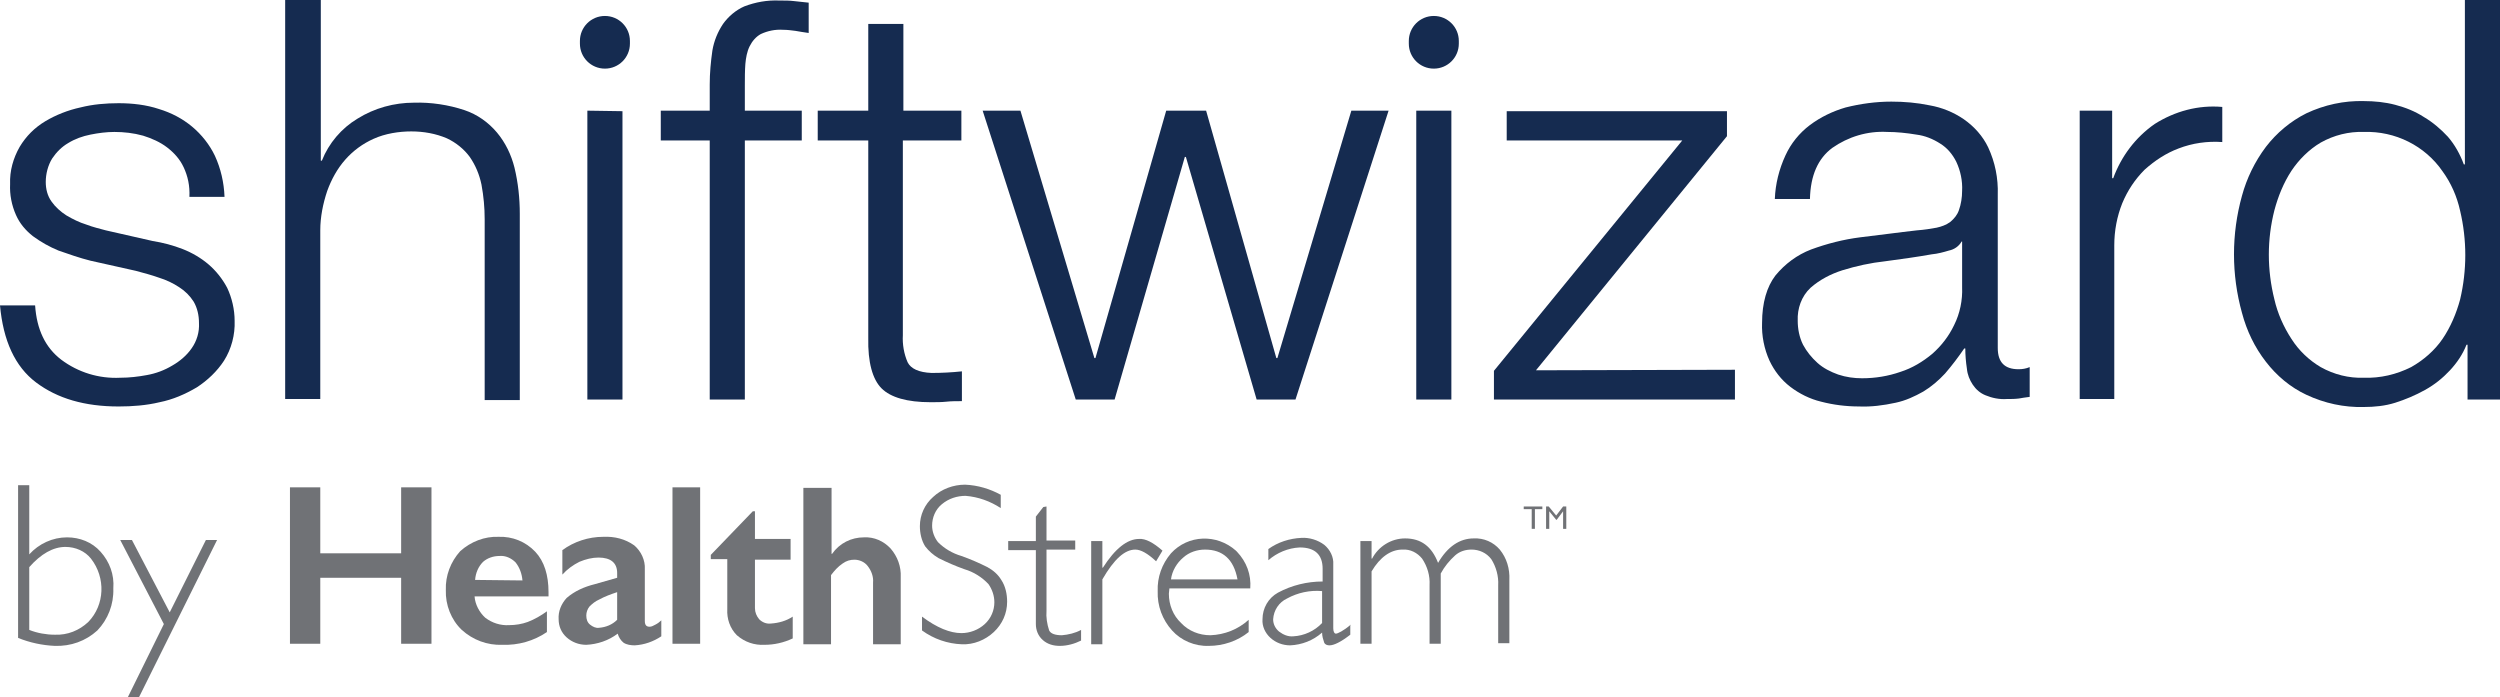 <?xml version="1.0" encoding="UTF-8"?><svg id="Layer_1" xmlns="http://www.w3.org/2000/svg" viewBox="0 0 469.9 131.1"><defs><style>.cls-1{fill:#152b50;}.cls-2{fill-rule:evenodd;}.cls-2,.cls-3{fill:#707276;}</style></defs><polygon class="cls-2" points="40.8 101.5 26.1 131.1 24 131.1 30.8 117.3 22.6 101.5 24.8 101.5 31.9 115.1 38.7 101.5 40.8 101.5"/><path class="cls-2" d="M18.9,103.7c-1.6-1.8-3.9-2.7-6.3-2.7-2.7,0-5.3,1.2-7.1,3.2v-13H3.4v28.7c2.2,.9,4.6,1.4,6.9,1.5,3,.1,5.8-.9,8-2.9,2-2.1,3.1-4.9,3-7.9,.2-2.6-.7-5-2.4-6.9Zm-2.3,13.2c-1.7,1.6-3.9,2.5-6.3,2.4-1.6,0-3.3-.3-4.8-.9v-11.8c2.2-2.5,4.5-3.8,6.8-3.8,1.9,0,3.7,.8,4.8,2.2,2.8,3.6,2.6,8.7-.5,11.9h0Z"/><path class="cls-3" d="M60.2,91.6v12.4h15.2v-12.4h5.7v29.4h-5.7v-12.4h-15.2v12.4h-5.7v-29.4h5.7Z"/><path class="cls-3" d="M98.2,109.1c-.1-1.2-.5-2.4-1.3-3.4-.8-.8-1.9-1.3-3-1.2-1.2,0-2.3,.4-3.1,1.1-.9,.9-1.4,2.1-1.5,3.4l8.9,.1h0Zm-4.5-8.2c2.6-.1,5.1,.9,6.9,2.8,1.7,1.8,2.5,4.4,2.5,7.6v.8h-13.9c.1,1.5,.9,3,2,4,1.3,1,2.9,1.5,4.5,1.4,1.2,0,2.4-.2,3.5-.6,1.3-.5,2.5-1.2,3.6-2v3.9c-2.5,1.7-5.4,2.5-8.4,2.4-2.8,.1-5.5-.9-7.6-2.8-2-1.9-3.1-4.7-3-7.5-.1-2.7,.9-5.3,2.7-7.3,2-1.8,4.6-2.8,7.2-2.7Z"/><path class="cls-3" d="M110.2,115.7c0,.7,.2,1.3,.7,1.7s1.1,.7,1.7,.6c1.3-.1,2.5-.6,3.4-1.5v-5.2c-1.2,.4-2.3,.8-3.4,1.4-.7,.3-1.3,.8-1.8,1.3-.4,.5-.6,1.1-.6,1.7Zm3.2-14.8c2.1-.1,4.1,.4,5.8,1.6,1.3,1.1,2.1,2.8,2,4.5v9.7c0,.8,.3,1.1,.9,1.1,.4,0,.7-.2,1.1-.4s.8-.5,1.1-.8v3c-1.5,1-3.2,1.6-5,1.7-.7,0-1.5-.1-2.1-.5-.5-.4-.9-1-1.1-1.7-1.7,1.3-3.8,2-5.9,2.1-1.4,0-2.7-.5-3.7-1.4s-1.5-2.1-1.5-3.4c-.1-1.5,.5-2.9,1.5-4,1.5-1.3,3.3-2.1,5.3-2.6l4.2-1.2v-.9c0-1.9-1.2-2.9-3.5-2.9-1.2,0-2.4,.3-3.6,.8-1.2,.6-2.3,1.4-3.2,2.4v-4.6c2.2-1.6,4.9-2.5,7.7-2.5h0Z"/><path class="cls-3" d="M131.6,91.6v29.4h-5.2v-29.4h5.2Z"/><path class="cls-3" d="M141.5,96.1h.4v5.2h6.7v3.9h-6.7v9.1c0,.8,.3,1.5,.8,2.1,.6,.6,1.4,.9,2.2,.8,1.5-.1,2.9-.5,4.1-1.3v4.1c-1.7,.8-3.5,1.2-5.3,1.2-1.9,.1-3.7-.5-5.2-1.8-1.3-1.3-1.9-3.1-1.8-4.9v-9.4h-3.1v-.8l7.9-8.2Z"/><path class="cls-3" d="M156.3,91.6v12.5h.1c1.4-2,3.6-3.1,6-3.1,1.9-.1,3.7,.7,5,2.1,1.3,1.5,2,3.4,1.9,5.4v12.6h-5.2v-11.6c.1-1.1-.3-2.2-1-3.1-.6-.8-1.6-1.2-2.5-1.2-.8,0-1.5,.2-2.2,.7-.9,.6-1.6,1.4-2.2,2.2v13h-5.2v-29.4h5.3v-.1Z"/><path class="cls-3" d="M188.1,93v2.5c-2-1.3-4.2-2.1-6.6-2.3-1.6,0-3.2,.5-4.5,1.6-1.2,1-1.8,2.5-1.8,4,0,1.1,.4,2.2,1.1,3.1,1.2,1.2,2.7,2.1,4.4,2.6,1.7,.6,3.3,1.3,4.9,2.1,1.1,.6,2,1.4,2.6,2.4,.8,1.2,1.1,2.7,1.1,4.1,0,2.2-.9,4.2-2.5,5.7s-3.8,2.4-6,2.3c-2.7-.1-5.3-1-7.5-2.6v-2.6c2.8,2.1,5.3,3.1,7.4,3.1,1.6,0,3.2-.6,4.4-1.7,1.2-1.1,1.8-2.6,1.8-4.1,0-1.2-.4-2.4-1.1-3.4-1.2-1.3-2.8-2.3-4.5-2.8-1.7-.6-3.3-1.3-4.9-2.1-1-.6-1.8-1.3-2.5-2.2-.7-1.1-1-2.5-1-3.8,0-2.1,.9-4.1,2.5-5.5,1.6-1.5,3.8-2.3,6-2.3,2.4,.1,4.7,.8,6.7,1.9h0Z"/><path class="cls-3" d="M196.7,95.2v6.4h5.4v1.7h-5.4v11.5c-.1,1.2,.1,2.5,.5,3.7,.3,.6,1.1,.9,2.4,.9,1.2-.1,2.5-.4,3.6-1v2c-1.2,.6-2.6,1-4,1-1.2,0-2.3-.3-3.2-1.1-.9-.8-1.3-1.9-1.3-3v-13.9h-5.2v-1.7h5.2v-4.6l1.4-1.8,.6-.1h0Z"/><path class="cls-3" d="M218.5,103.5l-1.2,2c-1.6-1.5-2.9-2.2-3.9-2.2-2,0-4,1.8-6.2,5.6v12.2h-2.1v-19.4h2.1v5h.1c2.3-3.6,4.6-5.4,6.8-5.4,1.2-.1,2.7,.7,4.4,2.2Z"/><path class="cls-3" d="M220.1,108.9h12.5c-.7-3.8-2.8-5.6-6.1-5.6-1.5,0-3,.5-4.1,1.5-1.2,1-2.1,2.5-2.3,4.1h0Zm14.9,1.7h-15.2c0,.3-.1,.7-.1,1,0,2.1,.8,4.1,2.3,5.5,1.4,1.5,3.4,2.3,5.5,2.3,2.7-.1,5.2-1.1,7.2-2.9v2.3c-2.1,1.7-4.8,2.6-7.5,2.6-2.6,.1-5.2-1-6.9-2.9-1.8-2-2.8-4.6-2.7-7.4-.1-2.6,.8-5.1,2.5-7.1,3.2-3.5,8.6-3.7,12.2-.5l.2,.2c1.8,1.9,2.7,4.3,2.5,6.9h0Z"/><path class="cls-3" d="M248.5,117.1v-6c-2.3-.2-4.6,.3-6.6,1.4-1.5,.7-2.5,2.2-2.6,3.9,0,.9,.4,1.7,1.1,2.3,.8,.6,1.7,1,2.7,.9,2-.1,4-1,5.4-2.5Zm5.3,.5v1.7c-1.8,1.4-3.1,2-3.9,2-.4,0-.8-.1-1-.5-.2-.6-.4-1.2-.4-1.9-1.7,1.5-3.8,2.3-6,2.4-1.4,0-2.7-.5-3.7-1.4s-1.6-2.2-1.5-3.5c0-2.1,1.1-4,2.9-5,2.6-1.4,5.5-2.1,8.4-2.1v-2.4c0-2.6-1.4-4-4.3-4-2.2,.1-4.3,1-5.9,2.4v-2.1c1.8-1.3,4-2,6.2-2.1,1.5-.1,3.1,.4,4.3,1.3,1.1,.9,1.8,2.3,1.7,3.7v12c0,.6,.2,1,.5,1s1.4-.5,2.8-1.7l-.1,.2Z"/><path class="cls-3" d="M257.8,101.6v3.4h.1c1.2-2.3,3.6-3.8,6.2-3.8,3,0,5,1.5,6.2,4.6,1.8-3.1,4.1-4.6,6.7-4.6,1.9-.1,3.7,.7,4.9,2.1,1.3,1.6,1.9,3.6,1.8,5.7v11.9h-2.1v-10.9c.1-1.7-.4-3.5-1.3-4.9-.9-1.2-2.3-1.8-3.7-1.8-1.1,0-2.2,.3-3.1,1.1-1.1,1-2,2.1-2.7,3.4v13.2h-2.1v-11c.1-1.8-.4-3.5-1.4-5-.9-1.1-2.2-1.8-3.7-1.7-2.2,0-4.2,1.4-5.8,4.1v13.6h-2.1v-19.3h2.1v-.1Z"/><path class="cls-3" d="M286.4,95.2h3.5v.5h-1.4v3.7h-.6v-3.7h-1.5v-.5Z"/><path class="cls-3" d="M293.8,95.2h.6v4.2h-.6v-3.3l-1.2,1.6h-.1l-1.3-1.6v3.3h-.6v-4.2h.5l1.4,1.7,1.3-1.7Z"/><path class="cls-1" d="M34.5,31.4c-.7-1.5-1.8-2.7-3.1-3.7s-2.9-1.7-4.5-2.2c-1.8-.5-3.6-.7-5.4-.7-1.5,0-3,.2-4.5,.5s-2.9,.8-4.2,1.6c-1.2,.7-2.2,1.7-3,2.9-.8,1.3-1.2,2.9-1.2,4.4,0,1.3,.3,2.6,1.1,3.7,.7,1,1.7,1.9,2.8,2.6,1.2,.7,2.4,1.3,3.7,1.7,1.3,.5,2.6,.8,3.7,1.1l8.8,2c1.9,.3,3.8,.8,5.6,1.5s3.5,1.7,4.9,2.9c1.4,1.2,2.6,2.7,3.5,4.4,.9,1.9,1.4,4.1,1.4,6.2,.1,2.6-.6,5.3-2,7.5-1.3,2-3.1,3.7-5.1,5-2.2,1.3-4.5,2.3-7,2.8-2.5,.6-5.1,.8-7.7,.8-6.4,0-11.5-1.5-15.5-4.5S.6,64,0,57.4H6.6c.3,4.5,1.9,7.9,4.9,10.2,3.2,2.4,7.1,3.6,11.1,3.4,1.7,0,3.4-.2,5-.5,1.7-.3,3.3-.9,4.8-1.8,1.4-.8,2.7-1.9,3.6-3.2,1-1.4,1.5-3.1,1.4-4.8,0-1.4-.3-2.8-1-4-.7-1.1-1.6-2-2.7-2.7-1.2-.8-2.5-1.4-3.8-1.8-1.4-.5-2.9-.9-4.4-1.3l-8.5-1.9c-2-.5-4-1.2-6-1.9-1.7-.7-3.3-1.6-4.8-2.7-1.4-1.1-2.5-2.4-3.2-4-.8-1.8-1.2-3.8-1.1-5.8-.1-2.5,.6-4.9,1.8-7,1.2-2,2.8-3.6,4.8-4.8s4.3-2.1,6.6-2.6c2.4-.6,4.8-.8,7.2-.8,2.6,0,5.2,.3,7.6,1.1,2.3,.7,4.4,1.8,6.2,3.3s3.3,3.4,4.3,5.5c1.1,2.4,1.7,5,1.8,7.7h-6.6c.1-2.1-.3-3.9-1.1-5.6Z"/><path class="cls-1" d="M60.3,0V30.2h.2c1.3-3.3,3.7-6.1,6.7-7.9,3.2-2,6.9-3,10.6-3,3.2-.1,6.5,.4,9.5,1.4,2.4,.8,4.5,2.3,6.1,4.2s2.7,4.2,3.3,6.6c.7,2.9,1,5.8,1,8.7v35h-6.6V41.2c0-2.2-.2-4.3-.6-6.5-.4-1.9-1.1-3.6-2.2-5.2-1.1-1.5-2.6-2.7-4.3-3.5-2.1-.9-4.4-1.3-6.7-1.3s-4.9,.4-7.1,1.4c-2,.9-3.8,2.2-5.3,3.9s-2.6,3.7-3.4,5.9c-.8,2.4-1.3,4.9-1.3,7.4v31.7h-6.6V0h6.7Z"/><path class="cls-1" d="M118.4,7.7v.5c0,2.6-2.1,4.7-4.7,4.7h0c-2.6,0-4.7-2.1-4.7-4.7v-.5c0-2.6,2.1-4.7,4.7-4.7h0c2.6,0,4.7,2.1,4.7,4.7Zm-1.4,13.2v54.2h-6.6V20.8l6.6,.1Z"/><path class="cls-1" d="M140,26.4v48.7h-6.6V26.4h-9.2v-5.6h9.2v-4.9c0-2.2,.2-4.3,.5-6.4,.3-1.8,1-3.5,2-5,1-1.4,2.4-2.6,4-3.3,2.1-.8,4.3-1.2,6.6-1.1,1,0,1.9,0,2.7,.1s1.8,.2,2.8,.3V6.2c-.9-.1-1.8-.3-2.5-.4-.8-.1-1.5-.2-2.3-.2-1.5-.1-2.9,.2-4.2,.8-.9,.5-1.6,1.3-2.1,2.3s-.7,2.2-.8,3.3c-.1,1.3-.1,2.6-.1,4.1v4.7h10.7v5.6h-10.7Z"/><path class="cls-1" d="M180.7,20.8v5.6h-11V63c-.1,1.7,.2,3.5,.9,5.1,.6,1.2,2.1,1.9,4.5,2,1.9,0,3.8-.1,5.7-.3v5.6c-1,0-2,0-2.9,.1s-2,.1-3,.1c-4.4,0-7.5-.9-9.2-2.6s-2.6-4.9-2.5-9.5V26.4h-9.5v-5.6h9.5V4.5h6.6V20.8h10.9Z"/><path class="cls-1" d="M191.8,20.8l13.9,46.5h.2l13.3-46.5h7.5l13.2,46.5h.2l13.9-46.5h7l-17.5,54.3h-7.3l-13.3-45.6h-.2l-13.2,45.6h-7.3l-17.5-54.3h7.1Z"/><path class="cls-1" d="M274.2,7.7v.5c0,2.6-2.1,4.7-4.7,4.7h0c-2.6,0-4.7-2.1-4.7-4.7h0v-.5c0-2.6,2.1-4.7,4.7-4.7h0c2.6,0,4.7,2.1,4.7,4.7Zm-1.4,13.1v54.3h-6.6V20.8h6.6Z"/><path class="cls-1" d="M326.1,69.5v5.6h-45.3v-5.4l35.4-43.3h-33v-5.5h41.4v4.7l-35.9,44,37.4-.1Z"/><path class="cls-1" d="M335.6,29.2c1-2.2,2.6-4.2,4.6-5.7s4.3-2.6,6.7-3.3c2.8-.7,5.7-1.1,8.6-1.1,2.4,0,4.8,.2,7.2,.7,2.3,.4,4.5,1.3,6.4,2.6,2,1.4,3.6,3.2,4.6,5.3,1.3,2.8,1.9,5.8,1.8,8.9v28.8c0,2.7,1.3,4,3.9,4,.7,0,1.4-.1,2.1-.4v5.6c-.8,.1-1.5,.2-2,.3-.8,.1-1.5,.1-2.3,.1-1.4,.1-2.8-.2-4-.7-1-.4-1.8-1.1-2.4-2-.6-.9-1-1.9-1.1-3-.2-1.3-.3-2.6-.3-3.8h-.2c-1.1,1.6-2.3,3.2-3.6,4.7-1.2,1.3-2.6,2.5-4.1,3.4-1.6,.9-3.3,1.7-5.2,2.1-2.3,.5-4.6,.8-6.9,.7-2.4,0-4.8-.3-7.1-.9-2.1-.5-4.1-1.5-5.8-2.8-1.7-1.3-3-3-3.9-4.9-1-2.2-1.5-4.7-1.4-7.1,0-3.8,.9-6.8,2.5-8.9,1.8-2.2,4.1-3.9,6.7-4.9,3-1.1,6.1-1.9,9.3-2.3,3.5-.4,7-.9,10.6-1.3,1.4-.1,2.6-.3,3.7-.5,.9-.2,1.8-.5,2.6-1.1,.7-.6,1.3-1.3,1.6-2.2,.4-1.1,.6-2.4,.6-3.6,.1-1.9-.3-3.8-1.1-5.5-.7-1.4-1.7-2.6-3-3.4-1.4-.9-2.9-1.5-4.5-1.7-1.8-.3-3.7-.5-5.5-.5-3.7-.2-7.3,.9-10.3,3-2.7,2-4.1,5.2-4.2,9.6h-6.6c.1-2.8,.8-5.6,2-8.2Zm33.1,16.2c-.5,.9-1.4,1.5-2.4,1.7-1,.3-2.1,.6-3.2,.7-2.8,.5-5.7,.9-8.7,1.3-2.8,.3-5.5,.9-8.1,1.7-2.2,.7-4.3,1.8-6,3.3-1.7,1.6-2.5,3.9-2.4,6.2,0,1.5,.3,3.1,1,4.5,.7,1.3,1.6,2.4,2.7,3.4s2.5,1.7,3.9,2.2c1.5,.5,3,.7,4.5,.7,2.5,0,4.9-.4,7.2-1.2,2.2-.7,4.2-1.9,6-3.4,1.7-1.5,3.1-3.3,4.1-5.4,1.1-2.2,1.6-4.7,1.5-7.1v-8.6h-.1Z"/><path class="cls-1" d="M397,20.8v12.7h.2c1.5-4.1,4.2-7.7,7.8-10.2,3.8-2.4,8.2-3.6,12.7-3.2v6.6c-2.8-.2-5.6,.2-8.2,1.2-2.4,.9-4.5,2.3-6.4,4-1.8,1.8-3.2,3.9-4.2,6.3-1,2.5-1.5,5.2-1.5,7.9v28.9h-6.5V20.8h6.1Z"/><path class="cls-1" d="M463.8,75.1v-10.3h-.2c-.7,1.8-1.8,3.4-3.1,4.8-1.4,1.5-2.9,2.7-4.7,3.7s-3.7,1.8-5.6,2.4c-1.9,.6-3.9,.8-5.9,.8-3.7,.1-7.4-.7-10.8-2.3-3-1.4-5.6-3.6-7.6-6.2-2.1-2.7-3.6-5.8-4.5-9.2-2-7.2-2-14.8,0-22,.9-3.3,2.4-6.4,4.5-9.2,2-2.6,4.6-4.8,7.6-6.3,3.4-1.6,7.1-2.4,10.8-2.3,2,0,4,.2,5.9,.7s3.7,1.2,5.4,2.3c1.7,1,3.2,2.3,4.5,3.7,1.3,1.5,2.3,3.3,3,5.2h.2V0h6.6V75.1h-6.1Zm-36.3-18.8c.6,2.6,1.7,5.1,3.2,7.4,1.4,2.2,3.3,4,5.5,5.3,2.5,1.4,5.3,2.1,8.1,2,3.1,.1,6.1-.6,8.9-2,2.3-1.3,4.4-3.1,5.9-5.3,1.5-2.2,2.6-4.8,3.3-7.4,1.3-5.5,1.3-11.2,0-16.7-.6-2.7-1.7-5.2-3.3-7.4-3.3-4.8-8.9-7.6-14.8-7.4-2.8-.1-5.6,.6-8.1,2-2.2,1.3-4.1,3.2-5.5,5.3-1.5,2.3-2.5,4.8-3.2,7.4-1.4,5.5-1.4,11.2,0,16.8h0Z"/></svg>